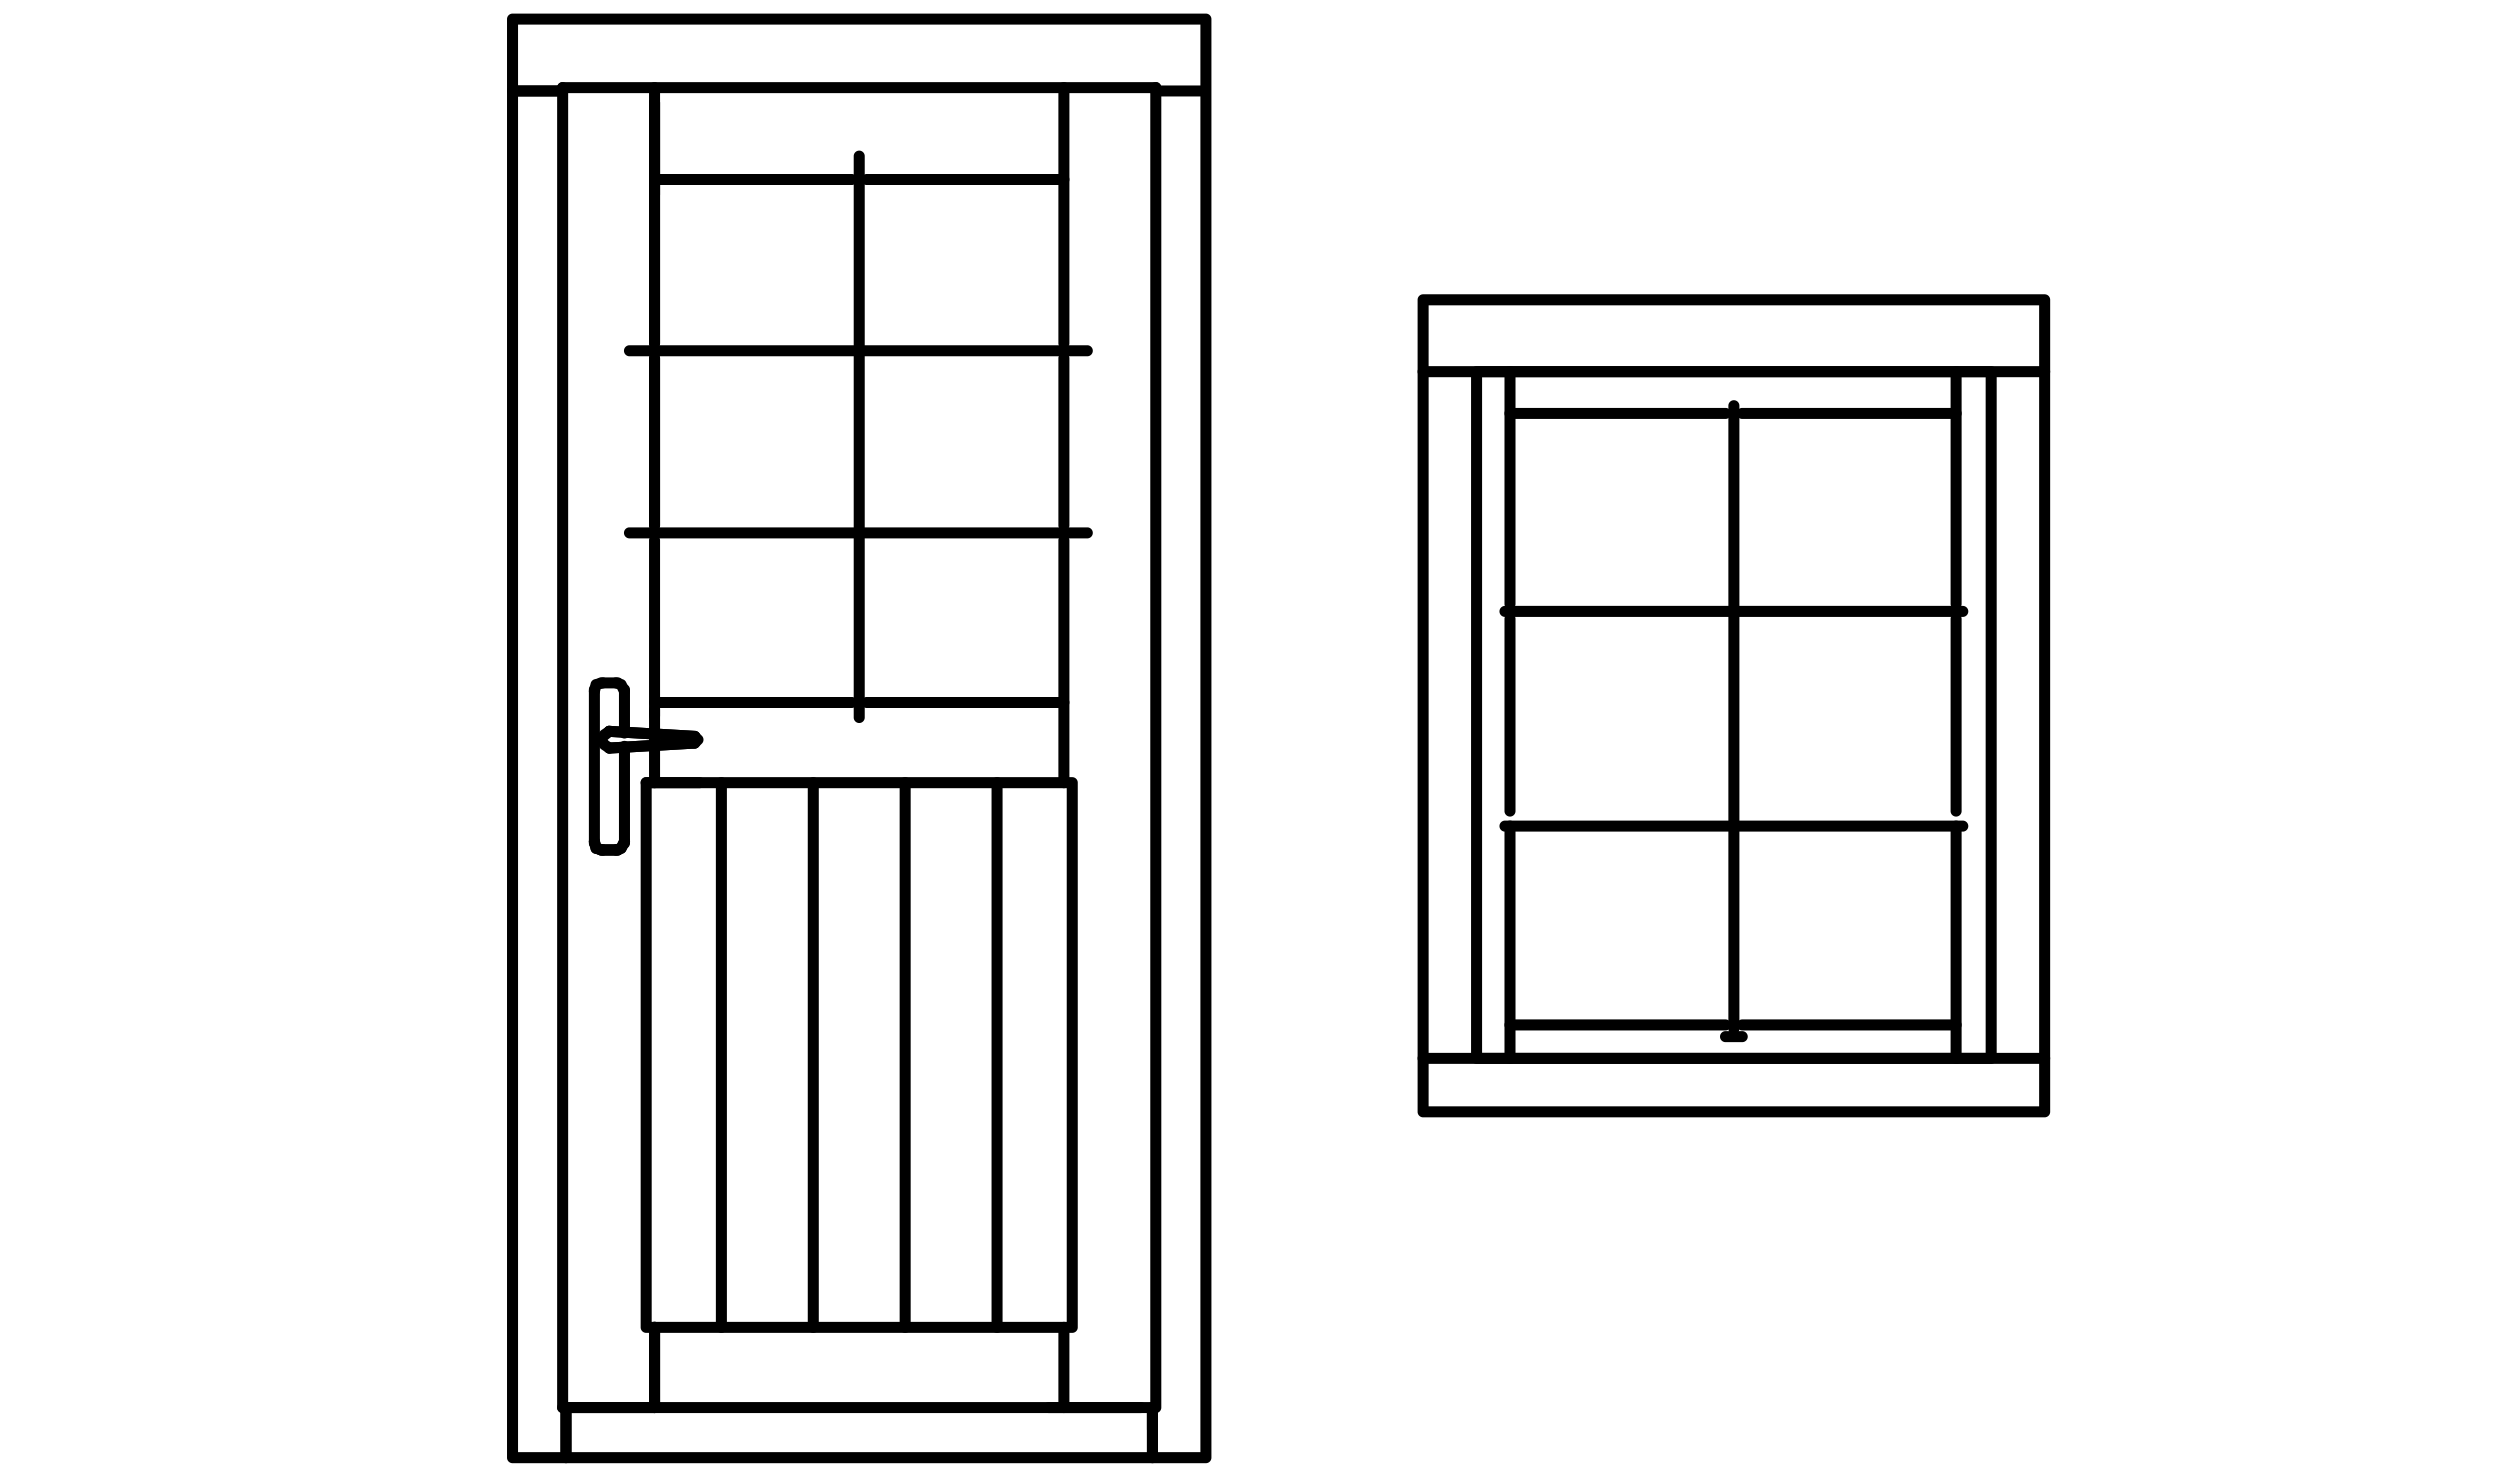 <svg xmlns="http://www.w3.org/2000/svg" viewBox="0 0 170 100"><path d="M135.4,72.343H100.407a.375.375,0,0,1-.375-.375V25.273a.375.375,0,0,1,.375-.375H135.4a.375.375,0,0,1,.375.375V71.968A.375.375,0,0,1,135.4,72.343Zm-34.618-.75h34.243V25.648H100.782Z"/><path d="M117.336,70.071H102.68a.375.375,0,0,1,0-.75h14.656a.375.375,0,0,1,0,.75Z"/><path d="M133.015,70.071H118.472a.375.375,0,0,1,0-.75h14.543a.375.375,0,0,1,0,.75Z"/><path d="M133.015,72.343a.375.375,0,0,1-.375-.375V56.176a.375.375,0,0,1,.75,0V71.968A.375.375,0,0,1,133.015,72.343Z"/><path d="M133.015,55.528a.375.375,0,0,1-.375-.375V42.087a.375.375,0,0,1,.75,0V55.153A.375.375,0,0,1,133.015,55.528Z"/><path d="M133.015,41.44a.375.375,0,0,1-.375-.375V25.273a.375.375,0,0,1,.75,0V41.065A.375.375,0,0,1,133.015,41.44Z"/><path d="M102.68,41.44a.375.375,0,0,1-.375-.375V25.273a.375.375,0,0,1,.75,0V41.065A.375.375,0,0,1,102.68,41.44Z"/><path d="M102.68,55.528a.375.375,0,0,1-.375-.375V42.087a.375.375,0,0,1,.75,0V55.153A.375.375,0,0,1,102.68,55.528Z"/><path d="M102.68,72.343a.375.375,0,0,1-.375-.375V56.176a.375.375,0,0,1,.75,0V71.968A.375.375,0,0,1,102.68,72.343Z"/><path d="M139.036,25.648H96.772a.375.375,0,0,1-.375-.375V20.387a.375.375,0,0,1,.375-.375h42.265a.375.375,0,0,1,.375.375v4.885A.375.375,0,0,1,139.036,25.648Zm-41.89-.75h41.515V20.762H97.147Z"/><path d="M139.036,75.979H96.772a.375.375,0,0,1-.375-.375V71.968a.375.375,0,0,1,.375-.375h42.265a.375.375,0,0,1,.375.375V75.604A.375.375,0,0,1,139.036,75.979Zm-41.89-.75h41.515V72.343H97.147Z"/><path d="M96.772,72.343a.375.375,0,0,1-.375-.375V25.273a.375.375,0,0,1,.75,0V71.968A.375.375,0,0,1,96.772,72.343Z"/><path d="M139.036,72.343a.375.375,0,0,1-.375-.375V25.273a.375.375,0,0,1,.75,0V71.968A.375.375,0,0,1,139.036,72.343Z"/><path d="M78.366,97.566a.375.375,0,0,1-.375-.375v-1.477a.375.375,0,0,1,.75,0v1.477A.375.375,0,0,1,78.366,97.566Z"/><path d="M78.366,99.497H38.487a.375.375,0,0,1-.375-.375V95.714a.375.375,0,0,1,.75,0v3.033H77.991V95.714a.375.375,0,0,1,.75,0v3.408A.375.375,0,0,1,78.366,99.497Z"/><path d="M38.487,99.497H34.852a.375.375,0,0,1-.375-.375V6.186a.375.375,0,0,1,.375-.375H38.26a.375.375,0,0,1,0,.75H35.227V98.747h2.886V95.714a.375.375,0,0,1,.75,0v3.408A.375.375,0,0,1,38.487,99.497Z"/><path d="M82.002,99.497H78.366a.375.375,0,0,1-.375-.375V95.714a.375.375,0,0,1,.75,0v3.033H81.627V6.561H78.594a.375.375,0,0,1,0-.75H81.627V1.675h-46.4V5.811H38.26a.375.375,0,0,1,0,.75H34.852a.375.375,0,0,1-.375-.375V1.3a.375.375,0,0,1,.375-.375h47.15a.375.375,0,0,1,.375.375V99.122A.375.375,0,0,1,82.002,99.497Z"/><path d="M67.8,90.635a.375.375,0,0,1-.375-.375V53.222a.375.375,0,0,1,.75,0V90.26A.375.375,0,0,1,67.8,90.635Z"/><path d="M61.551,90.635a.375.375,0,0,1-.375-.375V53.222a.375.375,0,0,1,.75,0V90.26A.375.375,0,0,1,61.551,90.635Z"/><path d="M55.303,90.635a.375.375,0,0,1-.375-.375V53.222a.375.375,0,0,1,.75,0V90.26A.375.375,0,0,1,55.303,90.635Z"/><path d="M49.054,90.635a.375.375,0,0,1-.375-.375V53.222a.375.375,0,0,1,.75,0V90.26A.375.375,0,0,1,49.054,90.635Z"/><path d="M47.576,53.597H43.94a.375.375,0,0,1,0-.75h3.636a.375.375,0,0,1,0,.75Z"/><path d="M72.913,90.635H43.94a.375.375,0,0,1-.375-.375V53.222a.375.375,0,0,1,.375-.375H72.913a.375.375,0,0,1,.375.375V90.26A.375.375,0,0,1,72.913,90.635Zm-28.598-.75H72.538V53.597H44.315Z"/><path d="M57.915,12.582H47.463a.375.375,0,0,1,0-.75H57.915a.375.375,0,0,1,0,.75Z"/><path d="M72.345,12.582H58.938a.375.375,0,0,1,0-.75H72.345a.375.375,0,0,1,0,.75Z"/><path d="M44.509,96.089H38.26a.375.375,0,0,1,0-.75h5.874V90.26a.375.375,0,0,1,.75,0v5.454A.375.375,0,0,1,44.509,96.089Z"/><path d="M44.509,36.1a.375.375,0,0,1-.375-.375V24.364a.375.375,0,0,1,.75,0V35.725A.375.375,0,0,1,44.509,36.1Z"/><path d="M44.509,23.716a.375.375,0,0,1-.375-.375V6.981a.375.375,0,0,1,.75,0v16.36A.375.375,0,0,1,44.509,23.716Z"/><path d="M77.571,96.089h-6.249a.375.375,0,0,1,0-.75h6.249a.375.375,0,0,1,0,.75Z"/><path d="M44.509,96.089a.375.375,0,0,1-.375-.375V90.26a.375.375,0,0,1,.75,0v5.454A.375.375,0,0,1,44.509,96.089Z"/><path d="M47.463,12.582H44.509a.375.375,0,0,1,0-.75h2.954a.375.375,0,0,1,0,.75Z"/><path d="M44.509,13.604a.375.375,0,0,1-.375-.375V6.981a.375.375,0,1,1,.75,0V13.23A.375.375,0,0,1,44.509,13.604Z"/><path d="M72.345,23.716a.375.375,0,0,1-.375-.375V5.958a.375.375,0,1,1,.75,0V23.341A.375.375,0,0,1,72.345,23.716Z"/><path d="M72.345,36.1a.375.375,0,0,1-.375-.375V24.364a.375.375,0,1,1,.75,0V35.725A.375.375,0,0,1,72.345,36.1Z"/><path d="M72.345,53.597a.375.375,0,0,1-.375-.375V36.748a.375.375,0,1,1,.75,0V53.222A.375.375,0,0,1,72.345,53.597Z"/><path d="M72.345,96.089a.375.375,0,0,1-.375-.375V90.26a.375.375,0,0,1,.75,0v5.454A.375.375,0,0,1,72.345,96.089Z"/><path d="M44.509,23.716a.375.375,0,0,1-.375-.375V5.958a.375.375,0,1,1,.75,0V23.341A.375.375,0,0,1,44.509,23.716Z"/><path d="M44.509,36.1a.375.375,0,0,1-.375-.375V24.364a.375.375,0,0,1,.75,0V35.725A.375.375,0,0,1,44.509,36.1Z"/><path d="M44.509,49.052a.375.375,0,0,1-.375-.375v-11.93a.375.375,0,0,1,.75,0v11.93A.375.375,0,0,1,44.509,49.052Z"/><path d="M44.509,96.089a.375.375,0,0,1-.375-.375V90.26a.375.375,0,0,1,.75,0v5.454A.375.375,0,0,1,44.509,96.089Z"/><path d="M78.594,96.089H38.715a.375.375,0,0,1,0-.75h39.504V5.958a.375.375,0,1,1,.75,0V95.714A.375.375,0,0,1,78.594,96.089Z"/><path d="M38.26,96.089a.375.375,0,0,1-.375-.375V5.958a.375.375,0,1,1,.75,0V95.714A.375.375,0,0,1,38.26,96.089Z"/><path d="M72.345,48.144H58.938a.375.375,0,0,1,0-.75H72.345a.375.375,0,0,1,0,.75Z"/><path d="M57.915,48.144H44.509a.375.375,0,0,1,0-.75H57.915a.375.375,0,0,1,0,.75Z"/><path d="M44.509,53.597a.375.375,0,0,1-.375-.375v-4.95a.375.375,0,0,1,.75,0v4.95A.375.375,0,0,1,44.509,53.597Z"/><path d="M78.594,6.333H38.26a.375.375,0,0,1,0-.75h40.334a.375.375,0,0,1,0,.75Z"/><path d="M42.464,50.22a.375.375,0,0,1-.375-.375V46.892a.375.375,0,0,1,.75,0v2.954A.375.375,0,0,1,42.464,50.22Z"/><path d="M40.987,58.173a.367.367,0,0,1-.091-.011l-.455-.113a.375.375,0,0,1-.273-.273l-.113-.455a.375.375,0,0,1,.729-.182l.059.236.236.059a.375.375,0,0,1-.091.739Z"/><path d="M42.01,58.173H40.873a.375.375,0,0,1,0-.75H42.01a.375.375,0,0,1,0,.75Z"/><path d="M41.895,58.173a.375.375,0,0,1-.119-.73l.194-.065.158-.315a.375.375,0,1,1,.67.336l-.228.454a.372.372,0,0,1-.216.188l-.341.114A.379.379,0,0,1,41.895,58.173Z"/><path d="M40.987,58.173a.367.367,0,0,1-.091-.011l-.455-.113a.375.375,0,0,1-.273-.273l-.113-.455a.375.375,0,0,1,.729-.182l.059.236.236.059a.375.375,0,0,1-.091.739Z"/><path d="M42.01,58.173H40.873a.375.375,0,0,1,0-.75H42.01a.375.375,0,0,1,0,.75Z"/><path d="M42.464,47.38a.373.373,0,0,1-.335-.207l-.158-.316-.193-.064a.375.375,0,0,1,.236-.712l.341.113a.372.372,0,0,1,.217.188l.228.455a.375.375,0,0,1-.335.543Z"/><path d="M40.419,57.719a.375.375,0,0,1-.375-.375V46.892a.375.375,0,0,1,.75,0V57.344A.375.375,0,0,1,40.419,57.719Z"/><path d="M42.01,46.812H40.873a.375.375,0,0,1,0-.75H42.01a.375.375,0,0,1,0,.75Z"/><path d="M42.464,57.719a.375.375,0,0,1-.375-.375V50.754a.375.375,0,0,1,.75,0v6.589A.375.375,0,0,1,42.464,57.719Z"/><path d="M41.895,58.173a.375.375,0,0,1-.118-.731l.194-.065.156-.315a.375.375,0,0,1,.672.335l-.227.454a.379.379,0,0,1-.218.188l-.342.114A.383.383,0,0,1,41.895,58.173Z"/><path d="M40.419,47.38a.367.367,0,0,1-.091-.011.375.375,0,0,1-.273-.455l.113-.454a.376.376,0,0,1,.273-.273l.455-.114a.375.375,0,1,1,.182.728l-.236.059-.059.236A.377.377,0,0,1,40.419,47.38Z"/><path d="M47.235,50.448l-.022-.001-5.794-.341a.375.375,0,0,1-.352-.373l.001-.023a.348.348,0,0,1,.397-.353l5.794.341a.375.375,0,0,1,.353.374l-.001.023A.375.375,0,0,1,47.235,50.448Z"/><path d="M42.01,58.173H40.873a.375.375,0,0,1,0-.75H42.01a.375.375,0,0,1,0,.75Z"/><path d="M41.441,51.243a.375.375,0,0,1-.374-.353l-.001-.023a.375.375,0,0,1,.352-.373l5.794-.341a.356.356,0,0,1,.397.353l.001.023a.375.375,0,0,1-.353.374l-5.794.341Z"/><path d="M41.441,51.243a.375.375,0,0,1-.208-.063l-.341-.227a.367.367,0,0,1-.103-.104l-.228-.341a.372.372,0,0,1,0-.416l.228-.341a.367.367,0,0,1,.103-.104l.341-.227a.375.375,0,1,1,.416.624l-.325.256.047.07.278.186a.375.375,0,0,1-.208.687Z"/><path d="M47.235,50.448l-.022-.001-5.794-.341a.375.375,0,0,1-.351-.396.348.348,0,0,1,.397-.353l5.794.341a.375.375,0,0,1-.022.75Z"/><path d="M41.441,51.243a.375.375,0,0,1-.022-.75l5.794-.341a.356.356,0,0,1,.397.353.375.375,0,0,1-.352.397l-5.794.341Z"/><path d="M47.235,50.902a.579.579,0,1,1,.264-1.095l.23.229a.376.376,0,0,1,0,.529l-.23.229A.372.372,0,0,1,47.235,50.902Z"/><path d="M133.015,28.488H118.472a.375.375,0,0,1,0-.75h14.543a.375.375,0,0,1,0,.75Z"/><path d="M117.336,28.488H102.68a.375.375,0,0,1,0-.75h14.656a.375.375,0,0,1,0,.75Z"/><path d="M118.472,70.866h-1.136a.375.375,0,0,1,0-.75h1.136a.375.375,0,0,1,0,.75Z"/><path d="M73.936,24.227H42.805a.375.375,0,0,1,0-.75H73.936a.375.375,0,0,1,0,.75Z"/><path d="M133.469,41.951h-31.13a.375.375,0,0,1,0-.75h31.13a.375.375,0,0,1,0,.75Z"/><path d="M133.469,56.551h-31.13a.375.375,0,0,1,0-.75h31.13a.375.375,0,0,1,0,.75Z"/><path d="M73.936,36.611H42.805a.375.375,0,0,1,0-.75H73.936a.375.375,0,0,1,0,.75Z"/><path d="M58.427,49.166a.375.375,0,0,1-.375-.375V10.617a.375.375,0,1,1,.75,0V48.791A.375.375,0,0,1,58.427,49.166Z"/><path d="M117.904,70.33a.375.375,0,0,1-.375-.375V27.59a.375.375,0,1,1,.75,0V69.955A.375.375,0,0,1,117.904,70.33Z"/></svg>